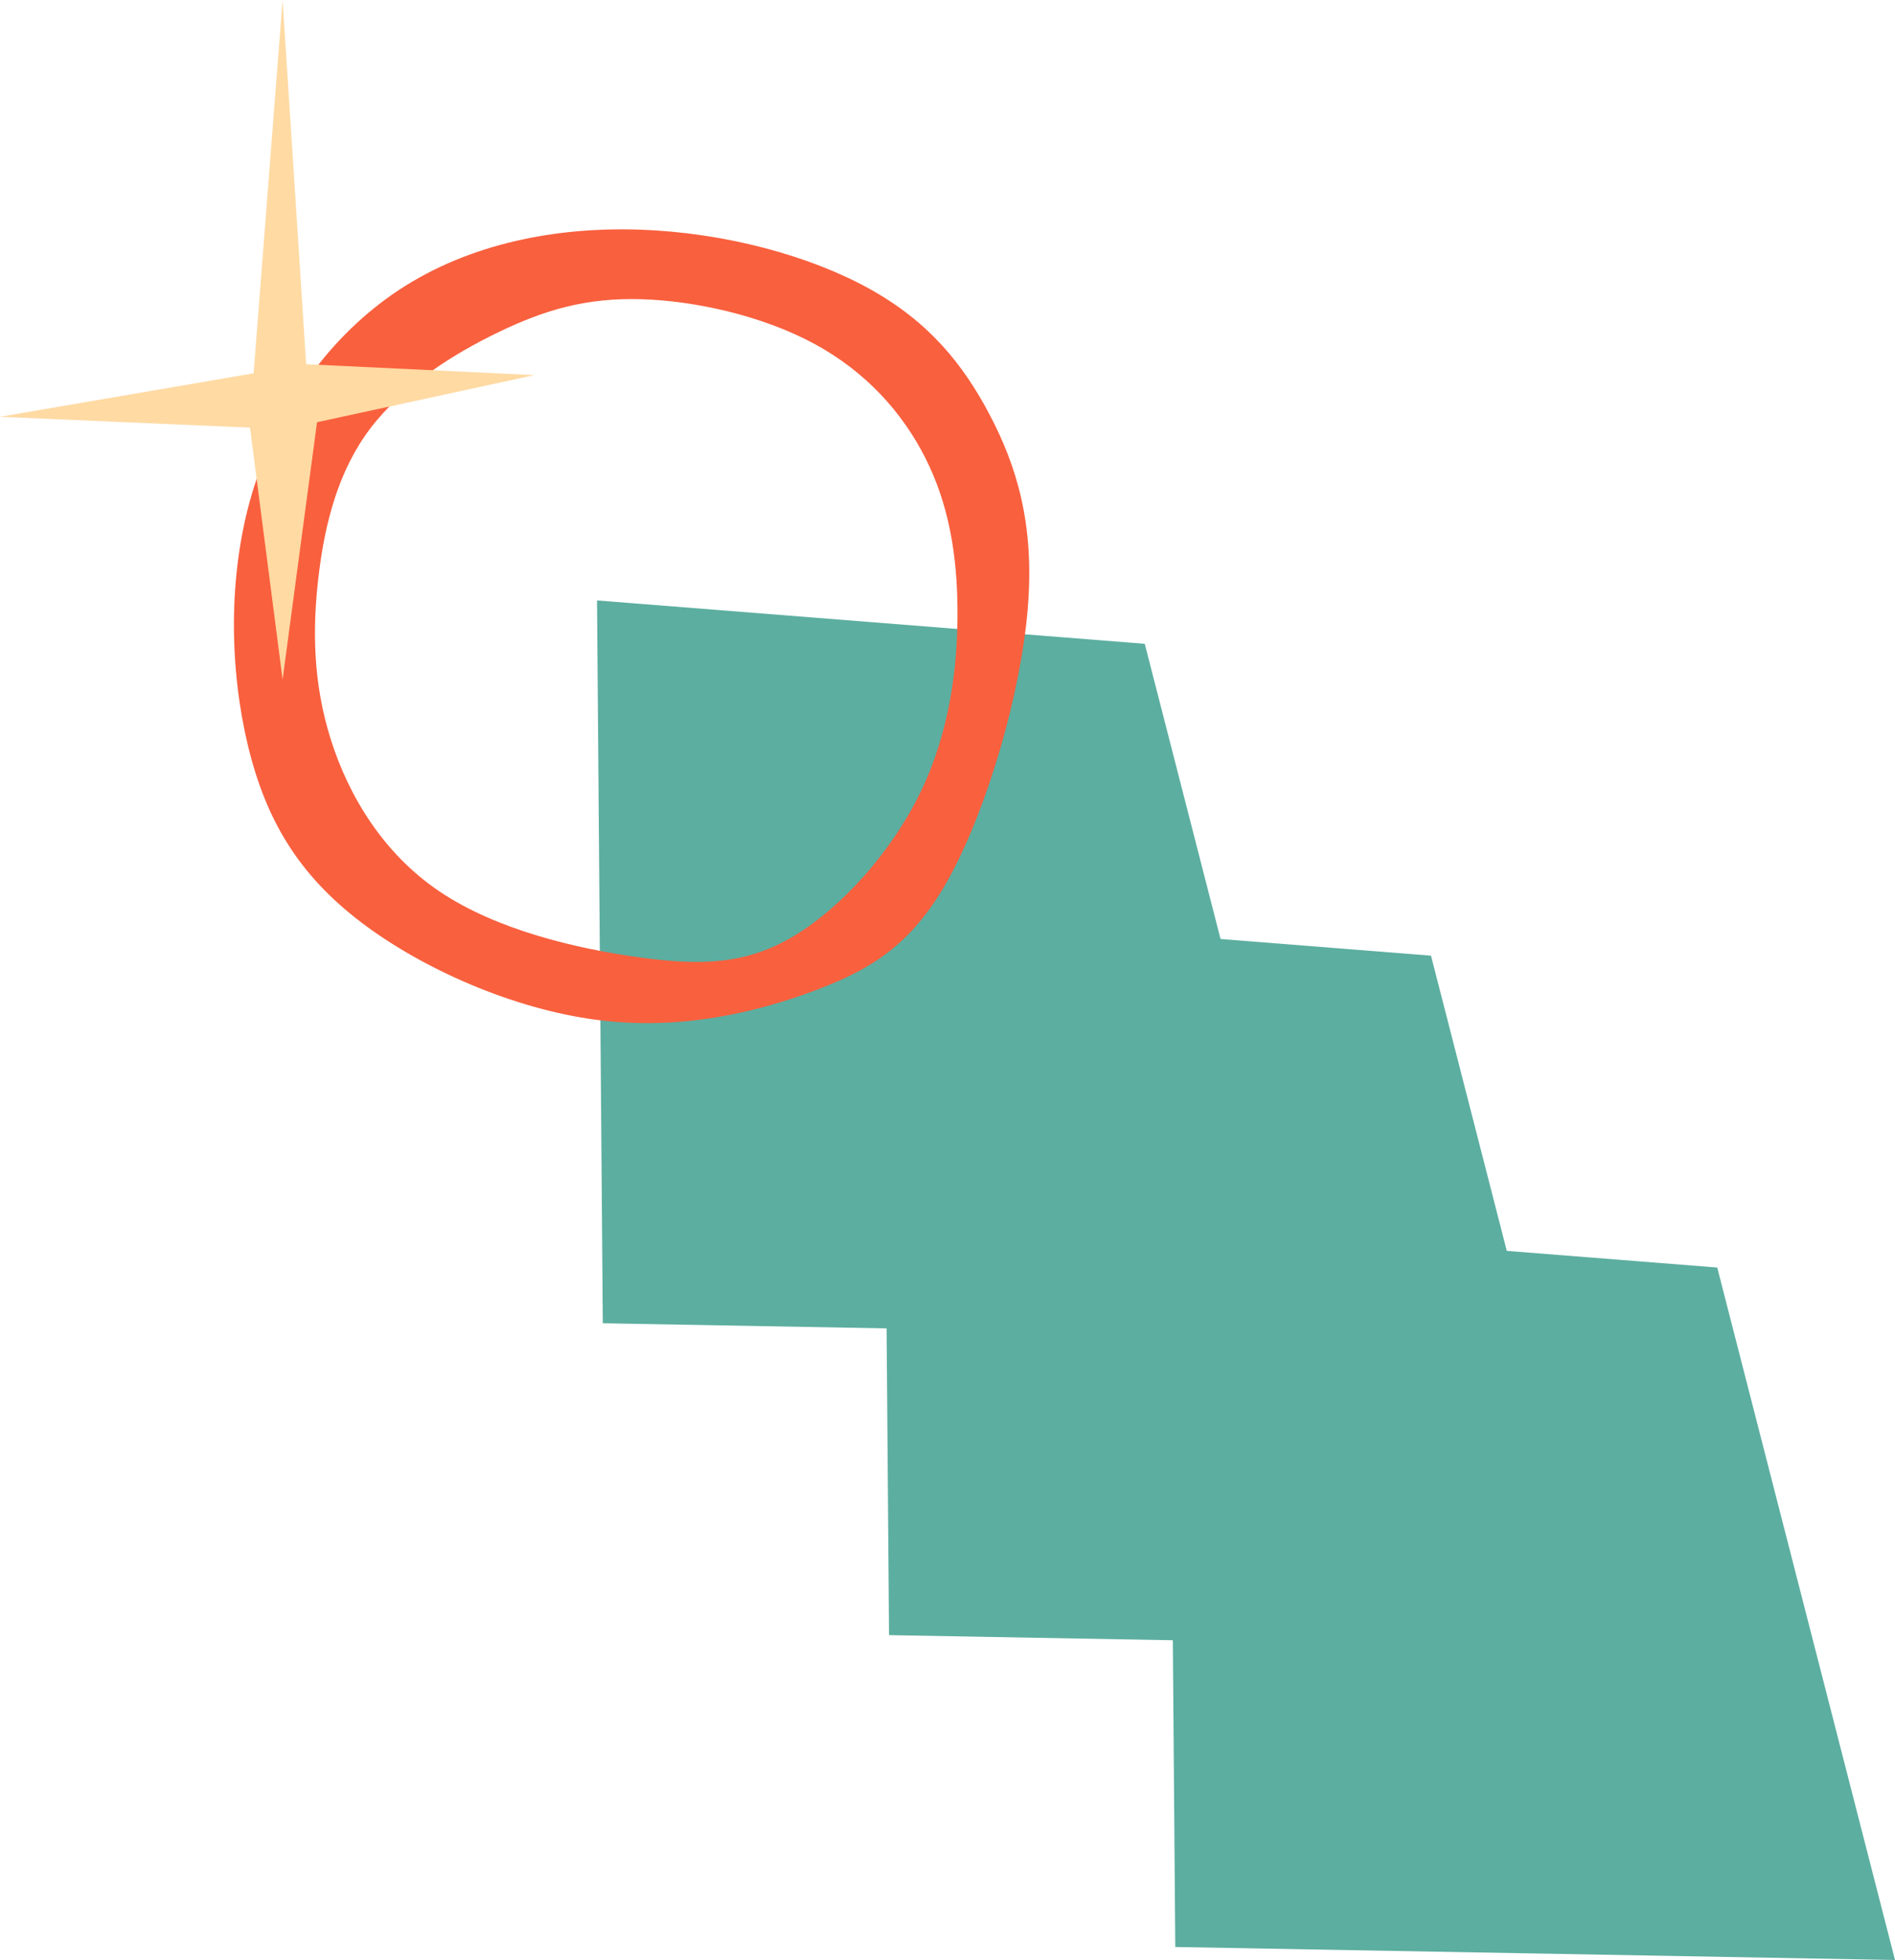 <?xml version="1.0" encoding="UTF-8"?>
<!DOCTYPE svg PUBLIC '-//W3C//DTD SVG 1.0//EN'
          'http://www.w3.org/TR/2001/REC-SVG-20010904/DTD/svg10.dtd'>
<svg clip-rule="evenodd" fill-rule="evenodd" height="25400.0" image-rendering="optimizeQuality" preserveAspectRatio="xMidYMid meet" shape-rendering="geometricPrecision" text-rendering="geometricPrecision" version="1.0" viewBox="417.6 0.0 24564.8 25400.0" width="24564.8" xmlns="http://www.w3.org/2000/svg" xmlns:xlink="http://www.w3.org/1999/xlink" zoomAndPan="magnify"
><g
  ><g
    ><g id="change1_1"
      ><path d="M8156.81 7781.18L8231.73 17148.38 17561.45 17316.99 15257.12 8343.21z" fill="#5caea0"
      /></g
      ><g id="change1_2"
      ><path d="M11867.28 11822.69L11942.2 21189.89 21271.92 21358.5 18967.59 12384.72z" fill="#5caea0"
      /></g
      ><g id="change1_3"
      ><path d="M15577.74 15864.2L15652.67 25231.4 24982.38 25400.01 22678.06 16426.23z" fill="#5caea0"
      /></g
      ><g id="change2_1"
      ><path d="M13246.22 5373.9c-343.88,-653.84 -789.45,-1205.95 -1559.51,-1632.17 -770.1,-426.22 -1864.71,-726.47 -2968.97,-765.22 -1104.26,-38.75 -2218.23,184.04 -3119.05,774.93 -900.87,590.86 -1588.62,1549.83 -1913.11,2639.57 -324.52,1089.74 -285.77,2310.25 -53.27,3274.06 232.47,963.81 658.65,1670.96 1461.04,2282.82 802.36,611.87 1980.93,1128.46 3060.99,1268.94 1080.02,140.45 2061.61,-95.28 2818.77,-377.79 757.15,-282.54 1289.94,-611.86 1769.42,-1503.01 479.49,-891.19 905.67,-2344.2 997.69,-3448.45 92.02,-1104.26 -150.13,-1859.84 -494,-2513.68zm-833.04 561.86c-295.45,-586.06 -770.1,-1118.81 -1443.3,-1482.05 -673.23,-363.26 -1545.03,-556.98 -2247.3,-576.34 -702.27,-19.39 -1235.03,135.58 -1830.73,421.34 -595.73,285.77 -1254.45,702.28 -1670.95,1249.58 -416.54,547.28 -590.9,1225.35 -673.24,1913.1 -82.34,687.72 -72.62,1385.16 155,2111.66 227.63,726.47 673.24,1482.05 1414.26,1980.92 741.02,498.85 1777.46,740.99 2586.3,852.4 808.81,111.41 1390.03,92.02 2005.12,-276.05 615.1,-368.11 1264.1,-1084.9 1641.85,-1864.68 377.79,-779.77 484.36,-1622.52 479.49,-2363.54 -4.84,-741.03 -121.06,-1380.32 -416.5,-1966.34z" fill="#f9603e"
      /></g
      ><g id="change3_1"
      ><path d="M3705.26 4837.54L4081 0 4386.27 4720.13 7345.16 4861.03 4527.17 5471.59 4081 8806.22 3658.31 5542.04 417.62 5401.14z" fill="#ffdaa3"
      /></g
    ></g
  ></g
></svg
>

